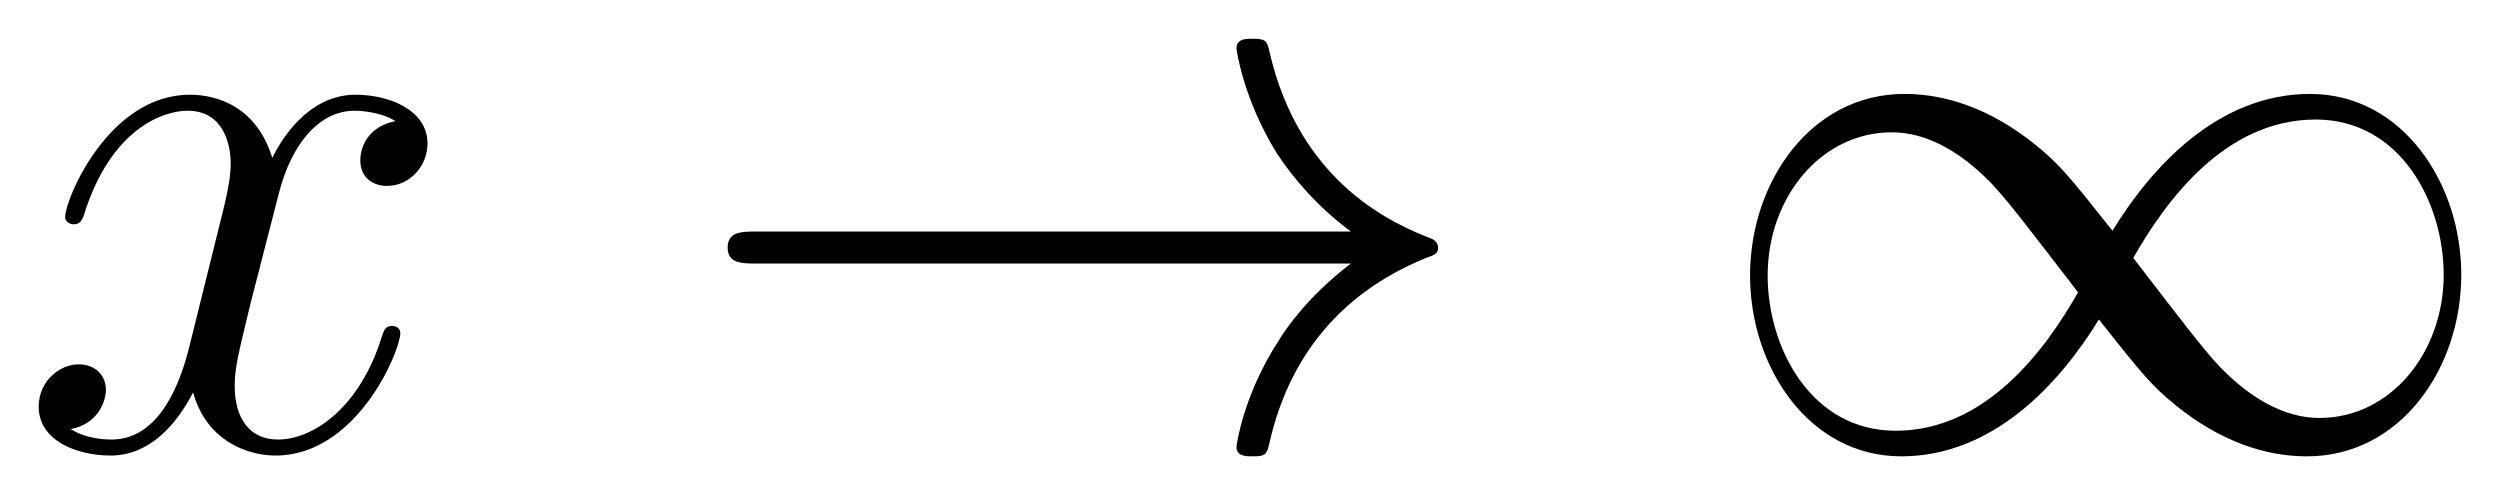 <svg xmlns="http://www.w3.org/2000/svg" xmlns:xlink="http://www.w3.org/1999/xlink" xmlns:inkscape="http://www.inkscape.org/namespaces/inkscape" version="1.1" width="59.727" height="11.827" viewBox="0 0 64.57 12.786">
<defs>
<clipPath id="clip_1">
<path transform="matrix(1,0,0,-1,-100.008,651.858)" d="M100.008 639.072H164.577V651.858H100.008Z" clip-rule="evenodd"/>
</clipPath>
<path id="font_2_4" d="M.474 .408C.442 .402 .43 .378 .43 .359 .43 .335 .449 .327 .463 .327 .493 .327 .514 .353 .514 .38 .514 .422 .466 .441 .424 .441 .363 .441 .329 .381 .32 .362 .297 .437 .235 .441 .217 .441 .115 .441 .061 .31 .061 .288 .061 .284 .065 .279 .072 .279 .08 .279 .082 .285 .084 .289 .118 .4 .185 .421 .214 .421 .259 .421 .268 .379 .268 .355 .268 .333 .262 .31 .25 .262L.216 .125C.201 .065 .172 .01 .119 .01 .114 .01 .089 .01 .068 .023 .104 .03 .112 .06 .112 .072 .112 .092 .097 .104 .078 .104 .054 .104 .028 .083 .028 .051 .028 .009 .075-.01 .118-.01 .166-.01 .2 .028 .221 .069 .237 .01 .287-.01 .324-.01 .426-.01 .48 .121 .48 .143 .48 .148 .476 .152 .47 .152 .461 .152 .46 .147 .457 .139 .43 .051 .372 .01 .327 .01 .292 .01 .273 .036 .273 .077 .273 .099 .277 .115 .293 .181L.328 .317C.343 .377 .377 .421 .423 .421 .425 .421 .453 .421 .474 .408Z"/>
<path id="font_3_3" d="M.834 .23C.779 .188 .752 .147 .744 .134 .699 .065 .691 .002 .691 .001 .691-.011 .703-.011 .711-.011 .728-.011 .729-.009 .733 .009 .756 .107 .815 .191 .928 .237 .94 .241 .943 .243 .943 .25 .943 .257 .937 .26 .935 .261 .891 .278 .77 .328 .732 .496 .729 .508 .728 .511 .711 .511 .703 .511 .691 .511 .691 .499 .691 .497 .7 .434 .742 .367 .762 .337 .791 .302 .834 .27H.091C.073 .27 .055 .27 .055 .25 .055 .23 .073 .23 .091 .23H.834Z"/>
<path id="font_3_4" d="M.508 .271C.454 .339 .442 .354 .411 .379 .355 .424 .299 .442 .248 .442 .131 .442 .055 .332 .055 .215 .055 .1 .129-.011 .244-.011 .359-.011 .442 .08 .491 .16 .545 .092 .557 .077 .588 .052 .644 .007 .7-.011 .751-.011 .868-.011 .944 .099 .944 .216 .944 .331 .87 .442 .755 .442 .64 .442 .557 .351 .508 .271M.534 .237C.575 .309 .649 .41 .762 .41 .868 .41 .922 .306 .922 .216 .922 .118 .855 .037 .767 .037 .709 .037 .664 .079 .643 .1 .618 .127 .595 .158 .534 .237M.465 .194C.424 .122 .35 .021 .237 .021 .131 .021 .077 .125 .077 .215 .077 .313 .144 .394 .232 .394 .29 .394 .335 .352 .356 .331 .381 .304 .404 .273 .465 .194Z"/>
</defs>
<g clip-path="url(#clip_1)">
<use data-text="x" xlink:href="#font_2_4" transform="matrix(20.663,0,0,-20.663,.421,11.559)"/>
<use data-text="&#x2192;" xlink:href="#font_3_3" transform="matrix(20.663,0,0,-20.663,17.657,11.559)"/>
<use data-text="&#x221e;" xlink:href="#font_3_4" transform="matrix(20.663,0,0,-20.663,44.064,11.559)"/>
</g>
</svg>
